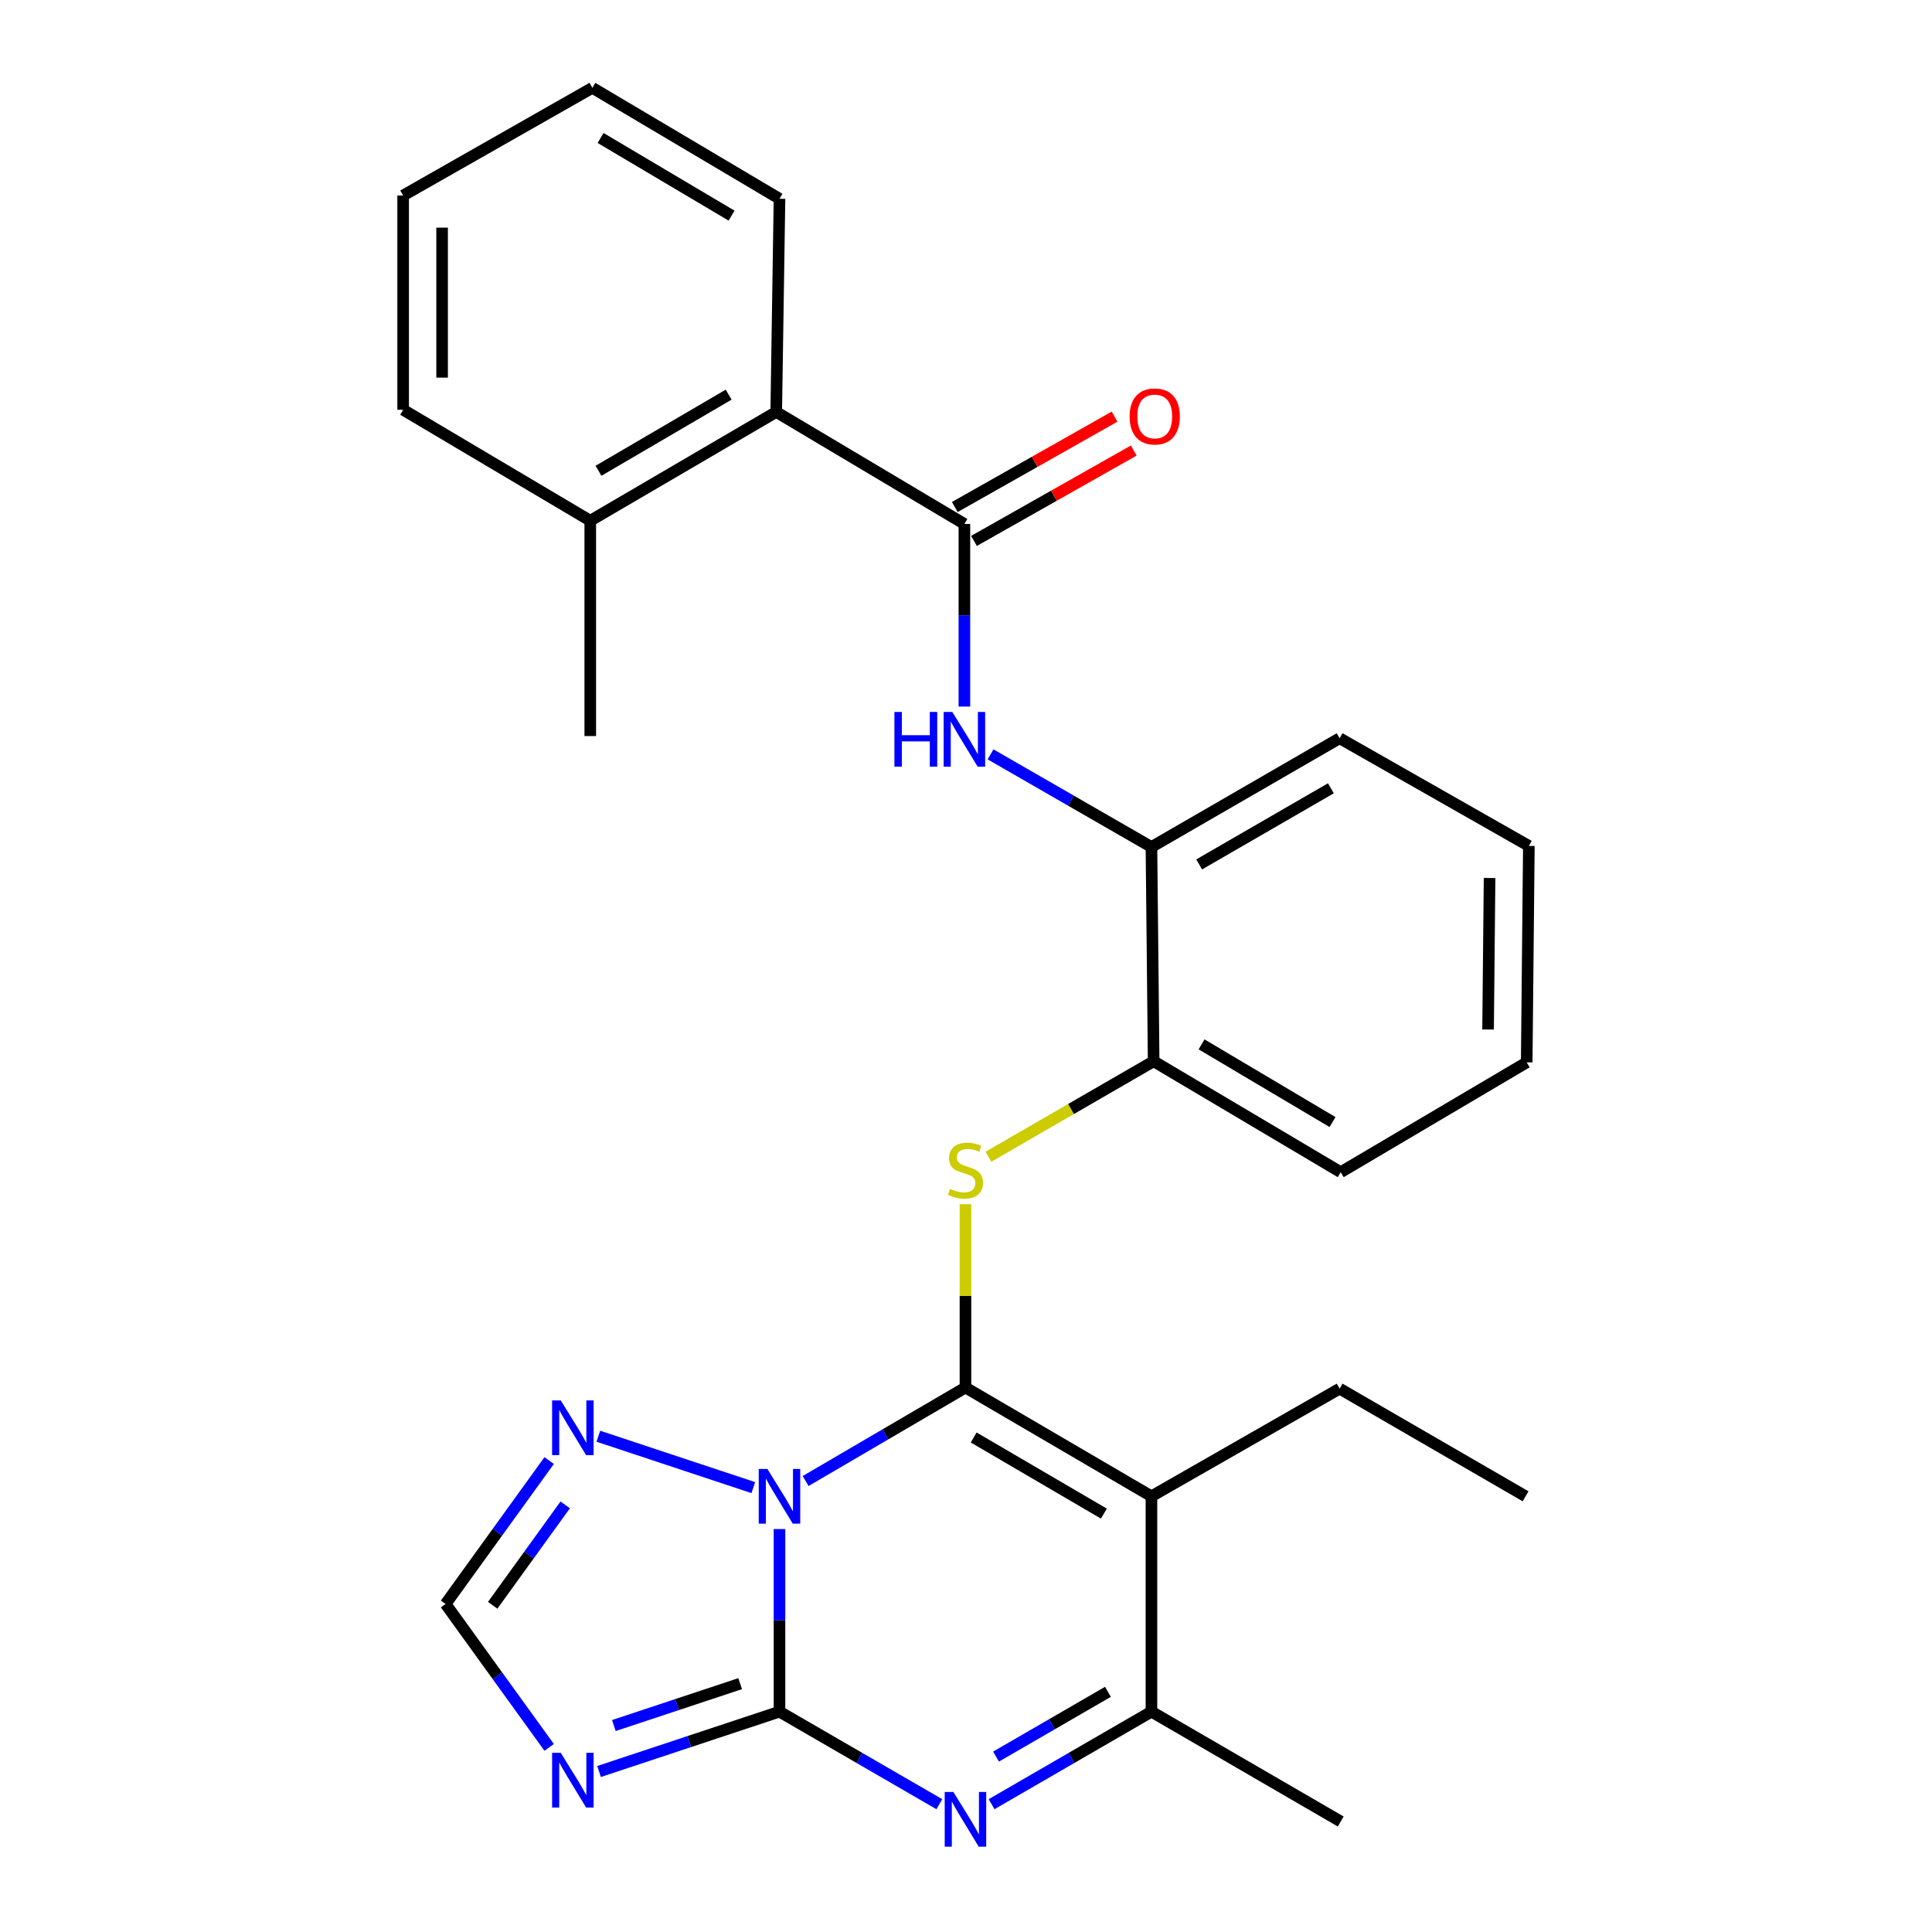 <?xml version='1.0' encoding='iso-8859-1'?>
<svg version='1.1' baseProfile='full'
              xmlns='http://www.w3.org/2000/svg'
                      xmlns:rdkit='http://www.rdkit.org/xml'
                      xmlns:xlink='http://www.w3.org/1999/xlink'
                  xml:space='preserve'
width='1000px' height='1000px' viewBox='0 0 1000 1000'>
<!-- END OF HEADER -->
<rect style='opacity:1.0;fill:#FFFFFF;stroke:none' width='1000' height='1000' x='0' y='0'> </rect>
<path class='bond-0' d='M 416.992,766.571 L 458.356,742.38' style='fill:none;fill-rule:evenodd;stroke:#0000FF;stroke-width:6px;stroke-linecap:butt;stroke-linejoin:miter;stroke-opacity:1' />
<path class='bond-0' d='M 458.356,742.38 L 499.72,718.188' style='fill:none;fill-rule:evenodd;stroke:#000000;stroke-width:6px;stroke-linecap:butt;stroke-linejoin:miter;stroke-opacity:1' />
<path class='bond-1' d='M 403.465,791.43 L 403.465,838.691' style='fill:none;fill-rule:evenodd;stroke:#0000FF;stroke-width:6px;stroke-linecap:butt;stroke-linejoin:miter;stroke-opacity:1' />
<path class='bond-1' d='M 403.465,838.691 L 403.465,885.952' style='fill:none;fill-rule:evenodd;stroke:#000000;stroke-width:6px;stroke-linecap:butt;stroke-linejoin:miter;stroke-opacity:1' />
<path class='bond-7' d='M 389.908,769.987 L 309.711,743.392' style='fill:none;fill-rule:evenodd;stroke:#0000FF;stroke-width:6px;stroke-linecap:butt;stroke-linejoin:miter;stroke-opacity:1' />
<path class='bond-2' d='M 499.72,718.188 L 595.986,774.483' style='fill:none;fill-rule:evenodd;stroke:#000000;stroke-width:6px;stroke-linecap:butt;stroke-linejoin:miter;stroke-opacity:1' />
<path class='bond-2' d='M 503.98,744.04 L 571.367,783.446' style='fill:none;fill-rule:evenodd;stroke:#000000;stroke-width:6px;stroke-linecap:butt;stroke-linejoin:miter;stroke-opacity:1' />
<path class='bond-5' d='M 499.72,718.188 L 499.72,670.741' style='fill:none;fill-rule:evenodd;stroke:#000000;stroke-width:6px;stroke-linecap:butt;stroke-linejoin:miter;stroke-opacity:1' />
<path class='bond-5' d='M 499.72,670.741 L 499.72,623.294' style='fill:none;fill-rule:evenodd;stroke:#CCCC00;stroke-width:6px;stroke-linecap:butt;stroke-linejoin:miter;stroke-opacity:1' />
<path class='bond-3' d='M 403.465,885.952 L 444.832,909.9' style='fill:none;fill-rule:evenodd;stroke:#000000;stroke-width:6px;stroke-linecap:butt;stroke-linejoin:miter;stroke-opacity:1' />
<path class='bond-3' d='M 444.832,909.9 L 486.199,933.848' style='fill:none;fill-rule:evenodd;stroke:#0000FF;stroke-width:6px;stroke-linecap:butt;stroke-linejoin:miter;stroke-opacity:1' />
<path class='bond-4' d='M 403.465,885.952 L 356.766,901.438' style='fill:none;fill-rule:evenodd;stroke:#000000;stroke-width:6px;stroke-linecap:butt;stroke-linejoin:miter;stroke-opacity:1' />
<path class='bond-4' d='M 356.766,901.438 L 310.068,916.924' style='fill:none;fill-rule:evenodd;stroke:#0000FF;stroke-width:6px;stroke-linecap:butt;stroke-linejoin:miter;stroke-opacity:1' />
<path class='bond-4' d='M 383.108,871.458 L 350.419,882.298' style='fill:none;fill-rule:evenodd;stroke:#000000;stroke-width:6px;stroke-linecap:butt;stroke-linejoin:miter;stroke-opacity:1' />
<path class='bond-4' d='M 350.419,882.298 L 317.73,893.138' style='fill:none;fill-rule:evenodd;stroke:#0000FF;stroke-width:6px;stroke-linecap:butt;stroke-linejoin:miter;stroke-opacity:1' />
<path class='bond-16' d='M 595.986,774.483 L 693.384,718.76' style='fill:none;fill-rule:evenodd;stroke:#000000;stroke-width:6px;stroke-linecap:butt;stroke-linejoin:miter;stroke-opacity:1' />
<path class='bond-29' d='M 595.986,774.483 L 595.986,885.952' style='fill:none;fill-rule:evenodd;stroke:#000000;stroke-width:6px;stroke-linecap:butt;stroke-linejoin:miter;stroke-opacity:1' />
<path class='bond-6' d='M 513.241,933.849 L 554.614,909.9' style='fill:none;fill-rule:evenodd;stroke:#0000FF;stroke-width:6px;stroke-linecap:butt;stroke-linejoin:miter;stroke-opacity:1' />
<path class='bond-6' d='M 554.614,909.9 L 595.986,885.952' style='fill:none;fill-rule:evenodd;stroke:#000000;stroke-width:6px;stroke-linecap:butt;stroke-linejoin:miter;stroke-opacity:1' />
<path class='bond-6' d='M 515.55,909.212 L 544.511,892.448' style='fill:none;fill-rule:evenodd;stroke:#0000FF;stroke-width:6px;stroke-linecap:butt;stroke-linejoin:miter;stroke-opacity:1' />
<path class='bond-6' d='M 544.511,892.448 L 573.472,875.684' style='fill:none;fill-rule:evenodd;stroke:#000000;stroke-width:6px;stroke-linecap:butt;stroke-linejoin:miter;stroke-opacity:1' />
<path class='bond-28' d='M 284.25,904.447 L 257.438,867.332' style='fill:none;fill-rule:evenodd;stroke:#0000FF;stroke-width:6px;stroke-linecap:butt;stroke-linejoin:miter;stroke-opacity:1' />
<path class='bond-28' d='M 257.438,867.332 L 230.626,830.217' style='fill:none;fill-rule:evenodd;stroke:#000000;stroke-width:6px;stroke-linecap:butt;stroke-linejoin:miter;stroke-opacity:1' />
<path class='bond-11' d='M 511.613,598.726 L 554.371,574.016' style='fill:none;fill-rule:evenodd;stroke:#CCCC00;stroke-width:6px;stroke-linecap:butt;stroke-linejoin:miter;stroke-opacity:1' />
<path class='bond-11' d='M 554.371,574.016 L 597.129,549.305' style='fill:none;fill-rule:evenodd;stroke:#000000;stroke-width:6px;stroke-linecap:butt;stroke-linejoin:miter;stroke-opacity:1' />
<path class='bond-17' d='M 595.986,885.952 L 693.956,942.807' style='fill:none;fill-rule:evenodd;stroke:#000000;stroke-width:6px;stroke-linecap:butt;stroke-linejoin:miter;stroke-opacity:1' />
<path class='bond-10' d='M 284.25,755.987 L 257.438,793.102' style='fill:none;fill-rule:evenodd;stroke:#0000FF;stroke-width:6px;stroke-linecap:butt;stroke-linejoin:miter;stroke-opacity:1' />
<path class='bond-10' d='M 257.438,793.102 L 230.626,830.217' style='fill:none;fill-rule:evenodd;stroke:#000000;stroke-width:6px;stroke-linecap:butt;stroke-linejoin:miter;stroke-opacity:1' />
<path class='bond-10' d='M 292.552,778.93 L 273.784,804.911' style='fill:none;fill-rule:evenodd;stroke:#0000FF;stroke-width:6px;stroke-linecap:butt;stroke-linejoin:miter;stroke-opacity:1' />
<path class='bond-10' d='M 273.784,804.911 L 255.016,830.891' style='fill:none;fill-rule:evenodd;stroke:#000000;stroke-width:6px;stroke-linecap:butt;stroke-linejoin:miter;stroke-opacity:1' />
<path class='bond-8' d='M 499.171,271.204 L 499.171,318.46' style='fill:none;fill-rule:evenodd;stroke:#000000;stroke-width:6px;stroke-linecap:butt;stroke-linejoin:miter;stroke-opacity:1' />
<path class='bond-8' d='M 499.171,318.46 L 499.171,365.715' style='fill:none;fill-rule:evenodd;stroke:#0000FF;stroke-width:6px;stroke-linecap:butt;stroke-linejoin:miter;stroke-opacity:1' />
<path class='bond-12' d='M 499.171,271.204 L 401.773,213.229' style='fill:none;fill-rule:evenodd;stroke:#000000;stroke-width:6px;stroke-linecap:butt;stroke-linejoin:miter;stroke-opacity:1' />
<path class='bond-14' d='M 504.136,279.98 L 545.48,256.59' style='fill:none;fill-rule:evenodd;stroke:#000000;stroke-width:6px;stroke-linecap:butt;stroke-linejoin:miter;stroke-opacity:1' />
<path class='bond-14' d='M 545.48,256.59 L 586.824,233.201' style='fill:none;fill-rule:evenodd;stroke:#FF0000;stroke-width:6px;stroke-linecap:butt;stroke-linejoin:miter;stroke-opacity:1' />
<path class='bond-14' d='M 494.206,262.428 L 535.551,239.039' style='fill:none;fill-rule:evenodd;stroke:#000000;stroke-width:6px;stroke-linecap:butt;stroke-linejoin:miter;stroke-opacity:1' />
<path class='bond-14' d='M 535.551,239.039 L 576.895,215.649' style='fill:none;fill-rule:evenodd;stroke:#FF0000;stroke-width:6px;stroke-linecap:butt;stroke-linejoin:miter;stroke-opacity:1' />
<path class='bond-9' d='M 512.704,390.454 L 554.345,414.431' style='fill:none;fill-rule:evenodd;stroke:#0000FF;stroke-width:6px;stroke-linecap:butt;stroke-linejoin:miter;stroke-opacity:1' />
<path class='bond-9' d='M 554.345,414.431 L 595.986,438.407' style='fill:none;fill-rule:evenodd;stroke:#000000;stroke-width:6px;stroke-linecap:butt;stroke-linejoin:miter;stroke-opacity:1' />
<path class='bond-13' d='M 597.129,549.305 L 595.986,438.407' style='fill:none;fill-rule:evenodd;stroke:#000000;stroke-width:6px;stroke-linecap:butt;stroke-linejoin:miter;stroke-opacity:1' />
<path class='bond-19' d='M 597.129,549.305 L 693.956,606.731' style='fill:none;fill-rule:evenodd;stroke:#000000;stroke-width:6px;stroke-linecap:butt;stroke-linejoin:miter;stroke-opacity:1' />
<path class='bond-19' d='M 621.94,540.574 L 689.718,580.773' style='fill:none;fill-rule:evenodd;stroke:#000000;stroke-width:6px;stroke-linecap:butt;stroke-linejoin:miter;stroke-opacity:1' />
<path class='bond-15' d='M 401.773,213.229 L 305.518,269.524' style='fill:none;fill-rule:evenodd;stroke:#000000;stroke-width:6px;stroke-linecap:butt;stroke-linejoin:miter;stroke-opacity:1' />
<path class='bond-15' d='M 377.154,204.266 L 309.776,243.673' style='fill:none;fill-rule:evenodd;stroke:#000000;stroke-width:6px;stroke-linecap:butt;stroke-linejoin:miter;stroke-opacity:1' />
<path class='bond-18' d='M 401.773,213.229 L 403.465,102.881' style='fill:none;fill-rule:evenodd;stroke:#000000;stroke-width:6px;stroke-linecap:butt;stroke-linejoin:miter;stroke-opacity:1' />
<path class='bond-20' d='M 595.986,438.407 L 693.384,382.113' style='fill:none;fill-rule:evenodd;stroke:#000000;stroke-width:6px;stroke-linecap:butt;stroke-linejoin:miter;stroke-opacity:1' />
<path class='bond-20' d='M 620.687,447.422 L 688.866,408.016' style='fill:none;fill-rule:evenodd;stroke:#000000;stroke-width:6px;stroke-linecap:butt;stroke-linejoin:miter;stroke-opacity:1' />
<path class='bond-21' d='M 305.518,269.524 L 305.518,380.981' style='fill:none;fill-rule:evenodd;stroke:#000000;stroke-width:6px;stroke-linecap:butt;stroke-linejoin:miter;stroke-opacity:1' />
<path class='bond-22' d='M 305.518,269.524 L 208.669,212.098' style='fill:none;fill-rule:evenodd;stroke:#000000;stroke-width:6px;stroke-linecap:butt;stroke-linejoin:miter;stroke-opacity:1' />
<path class='bond-23' d='M 693.384,718.76 L 789.64,774.483' style='fill:none;fill-rule:evenodd;stroke:#000000;stroke-width:6px;stroke-linecap:butt;stroke-linejoin:miter;stroke-opacity:1' />
<path class='bond-24' d='M 403.465,102.881 L 306.616,45.455' style='fill:none;fill-rule:evenodd;stroke:#000000;stroke-width:6px;stroke-linecap:butt;stroke-linejoin:miter;stroke-opacity:1' />
<path class='bond-24' d='M 378.653,111.612 L 310.858,71.414' style='fill:none;fill-rule:evenodd;stroke:#000000;stroke-width:6px;stroke-linecap:butt;stroke-linejoin:miter;stroke-opacity:1' />
<path class='bond-26' d='M 693.956,606.731 L 790.222,549.876' style='fill:none;fill-rule:evenodd;stroke:#000000;stroke-width:6px;stroke-linecap:butt;stroke-linejoin:miter;stroke-opacity:1' />
<path class='bond-30' d='M 693.384,382.113 L 791.331,437.847' style='fill:none;fill-rule:evenodd;stroke:#000000;stroke-width:6px;stroke-linecap:butt;stroke-linejoin:miter;stroke-opacity:1' />
<path class='bond-31' d='M 208.669,212.098 L 208.669,101.189' style='fill:none;fill-rule:evenodd;stroke:#000000;stroke-width:6px;stroke-linecap:butt;stroke-linejoin:miter;stroke-opacity:1' />
<path class='bond-31' d='M 228.834,195.461 L 228.834,117.825' style='fill:none;fill-rule:evenodd;stroke:#000000;stroke-width:6px;stroke-linecap:butt;stroke-linejoin:miter;stroke-opacity:1' />
<path class='bond-27' d='M 306.616,45.455 L 208.669,101.189' style='fill:none;fill-rule:evenodd;stroke:#000000;stroke-width:6px;stroke-linecap:butt;stroke-linejoin:miter;stroke-opacity:1' />
<path class='bond-25' d='M 791.331,437.847 L 790.222,549.876' style='fill:none;fill-rule:evenodd;stroke:#000000;stroke-width:6px;stroke-linecap:butt;stroke-linejoin:miter;stroke-opacity:1' />
<path class='bond-25' d='M 771.001,454.452 L 770.224,532.872' style='fill:none;fill-rule:evenodd;stroke:#000000;stroke-width:6px;stroke-linecap:butt;stroke-linejoin:miter;stroke-opacity:1' />
<path  class='atom-0' d='M 397.205 760.323
L 406.485 775.323
Q 407.405 776.803, 408.885 779.483
Q 410.365 782.163, 410.445 782.323
L 410.445 760.323
L 414.205 760.323
L 414.205 788.643
L 410.325 788.643
L 400.365 772.243
Q 399.205 770.323, 397.965 768.123
Q 396.765 765.923, 396.405 765.243
L 396.405 788.643
L 392.725 788.643
L 392.725 760.323
L 397.205 760.323
' fill='#0000FF'/>
<path  class='atom-4' d='M 493.46 927.515
L 502.74 942.515
Q 503.66 943.995, 505.14 946.675
Q 506.62 949.355, 506.7 949.515
L 506.7 927.515
L 510.46 927.515
L 510.46 955.835
L 506.58 955.835
L 496.62 939.435
Q 495.46 937.515, 494.22 935.315
Q 493.02 933.115, 492.66 932.435
L 492.66 955.835
L 488.98 955.835
L 488.98 927.515
L 493.46 927.515
' fill='#0000FF'/>
<path  class='atom-5' d='M 290.251 907.26
L 299.531 922.26
Q 300.451 923.74, 301.931 926.42
Q 303.411 929.1, 303.491 929.26
L 303.491 907.26
L 307.251 907.26
L 307.251 935.58
L 303.371 935.58
L 293.411 919.18
Q 292.251 917.26, 291.011 915.06
Q 289.811 912.86, 289.451 912.18
L 289.451 935.58
L 285.771 935.58
L 285.771 907.26
L 290.251 907.26
' fill='#0000FF'/>
<path  class='atom-6' d='M 491.72 615.319
Q 492.04 615.439, 493.36 615.999
Q 494.68 616.559, 496.12 616.919
Q 497.6 617.239, 499.04 617.239
Q 501.72 617.239, 503.28 615.959
Q 504.84 614.639, 504.84 612.359
Q 504.84 610.799, 504.04 609.839
Q 503.28 608.879, 502.08 608.359
Q 500.88 607.839, 498.88 607.239
Q 496.36 606.479, 494.84 605.759
Q 493.36 605.039, 492.28 603.519
Q 491.24 601.999, 491.24 599.439
Q 491.24 595.879, 493.64 593.679
Q 496.08 591.479, 500.88 591.479
Q 504.16 591.479, 507.88 593.039
L 506.96 596.119
Q 503.56 594.719, 501 594.719
Q 498.24 594.719, 496.72 595.879
Q 495.2 596.999, 495.24 598.959
Q 495.24 600.479, 496 601.399
Q 496.8 602.319, 497.92 602.839
Q 499.08 603.359, 501 603.959
Q 503.56 604.759, 505.08 605.559
Q 506.6 606.359, 507.68 607.999
Q 508.8 609.599, 508.8 612.359
Q 508.8 616.279, 506.16 618.399
Q 503.56 620.479, 499.2 620.479
Q 496.68 620.479, 494.76 619.919
Q 492.88 619.399, 490.64 618.479
L 491.72 615.319
' fill='#CCCC00'/>
<path  class='atom-8' d='M 290.251 724.855
L 299.531 739.855
Q 300.451 741.335, 301.931 744.015
Q 303.411 746.695, 303.491 746.855
L 303.491 724.855
L 307.251 724.855
L 307.251 753.175
L 303.371 753.175
L 293.411 736.775
Q 292.251 734.855, 291.011 732.655
Q 289.811 730.455, 289.451 729.775
L 289.451 753.175
L 285.771 753.175
L 285.771 724.855
L 290.251 724.855
' fill='#0000FF'/>
<path  class='atom-10' d='M 462.951 368.502
L 466.791 368.502
L 466.791 380.542
L 481.271 380.542
L 481.271 368.502
L 485.111 368.502
L 485.111 396.822
L 481.271 396.822
L 481.271 383.742
L 466.791 383.742
L 466.791 396.822
L 462.951 396.822
L 462.951 368.502
' fill='#0000FF'/>
<path  class='atom-10' d='M 492.911 368.502
L 502.191 383.502
Q 503.111 384.982, 504.591 387.662
Q 506.071 390.342, 506.151 390.502
L 506.151 368.502
L 509.911 368.502
L 509.911 396.822
L 506.031 396.822
L 496.071 380.422
Q 494.911 378.502, 493.671 376.302
Q 492.471 374.102, 492.111 373.422
L 492.111 396.822
L 488.431 396.822
L 488.431 368.502
L 492.911 368.502
' fill='#0000FF'/>
<path  class='atom-15' d='M 584.689 215.55
Q 584.689 208.75, 588.049 204.95
Q 591.409 201.15, 597.689 201.15
Q 603.969 201.15, 607.329 204.95
Q 610.689 208.75, 610.689 215.55
Q 610.689 222.43, 607.289 226.35
Q 603.889 230.23, 597.689 230.23
Q 591.449 230.23, 588.049 226.35
Q 584.689 222.47, 584.689 215.55
M 597.689 227.03
Q 602.009 227.03, 604.329 224.15
Q 606.689 221.23, 606.689 215.55
Q 606.689 209.99, 604.329 207.19
Q 602.009 204.35, 597.689 204.35
Q 593.369 204.35, 591.009 207.15
Q 588.689 209.95, 588.689 215.55
Q 588.689 221.27, 591.009 224.15
Q 593.369 227.03, 597.689 227.03
' fill='#FF0000'/>
</svg>
